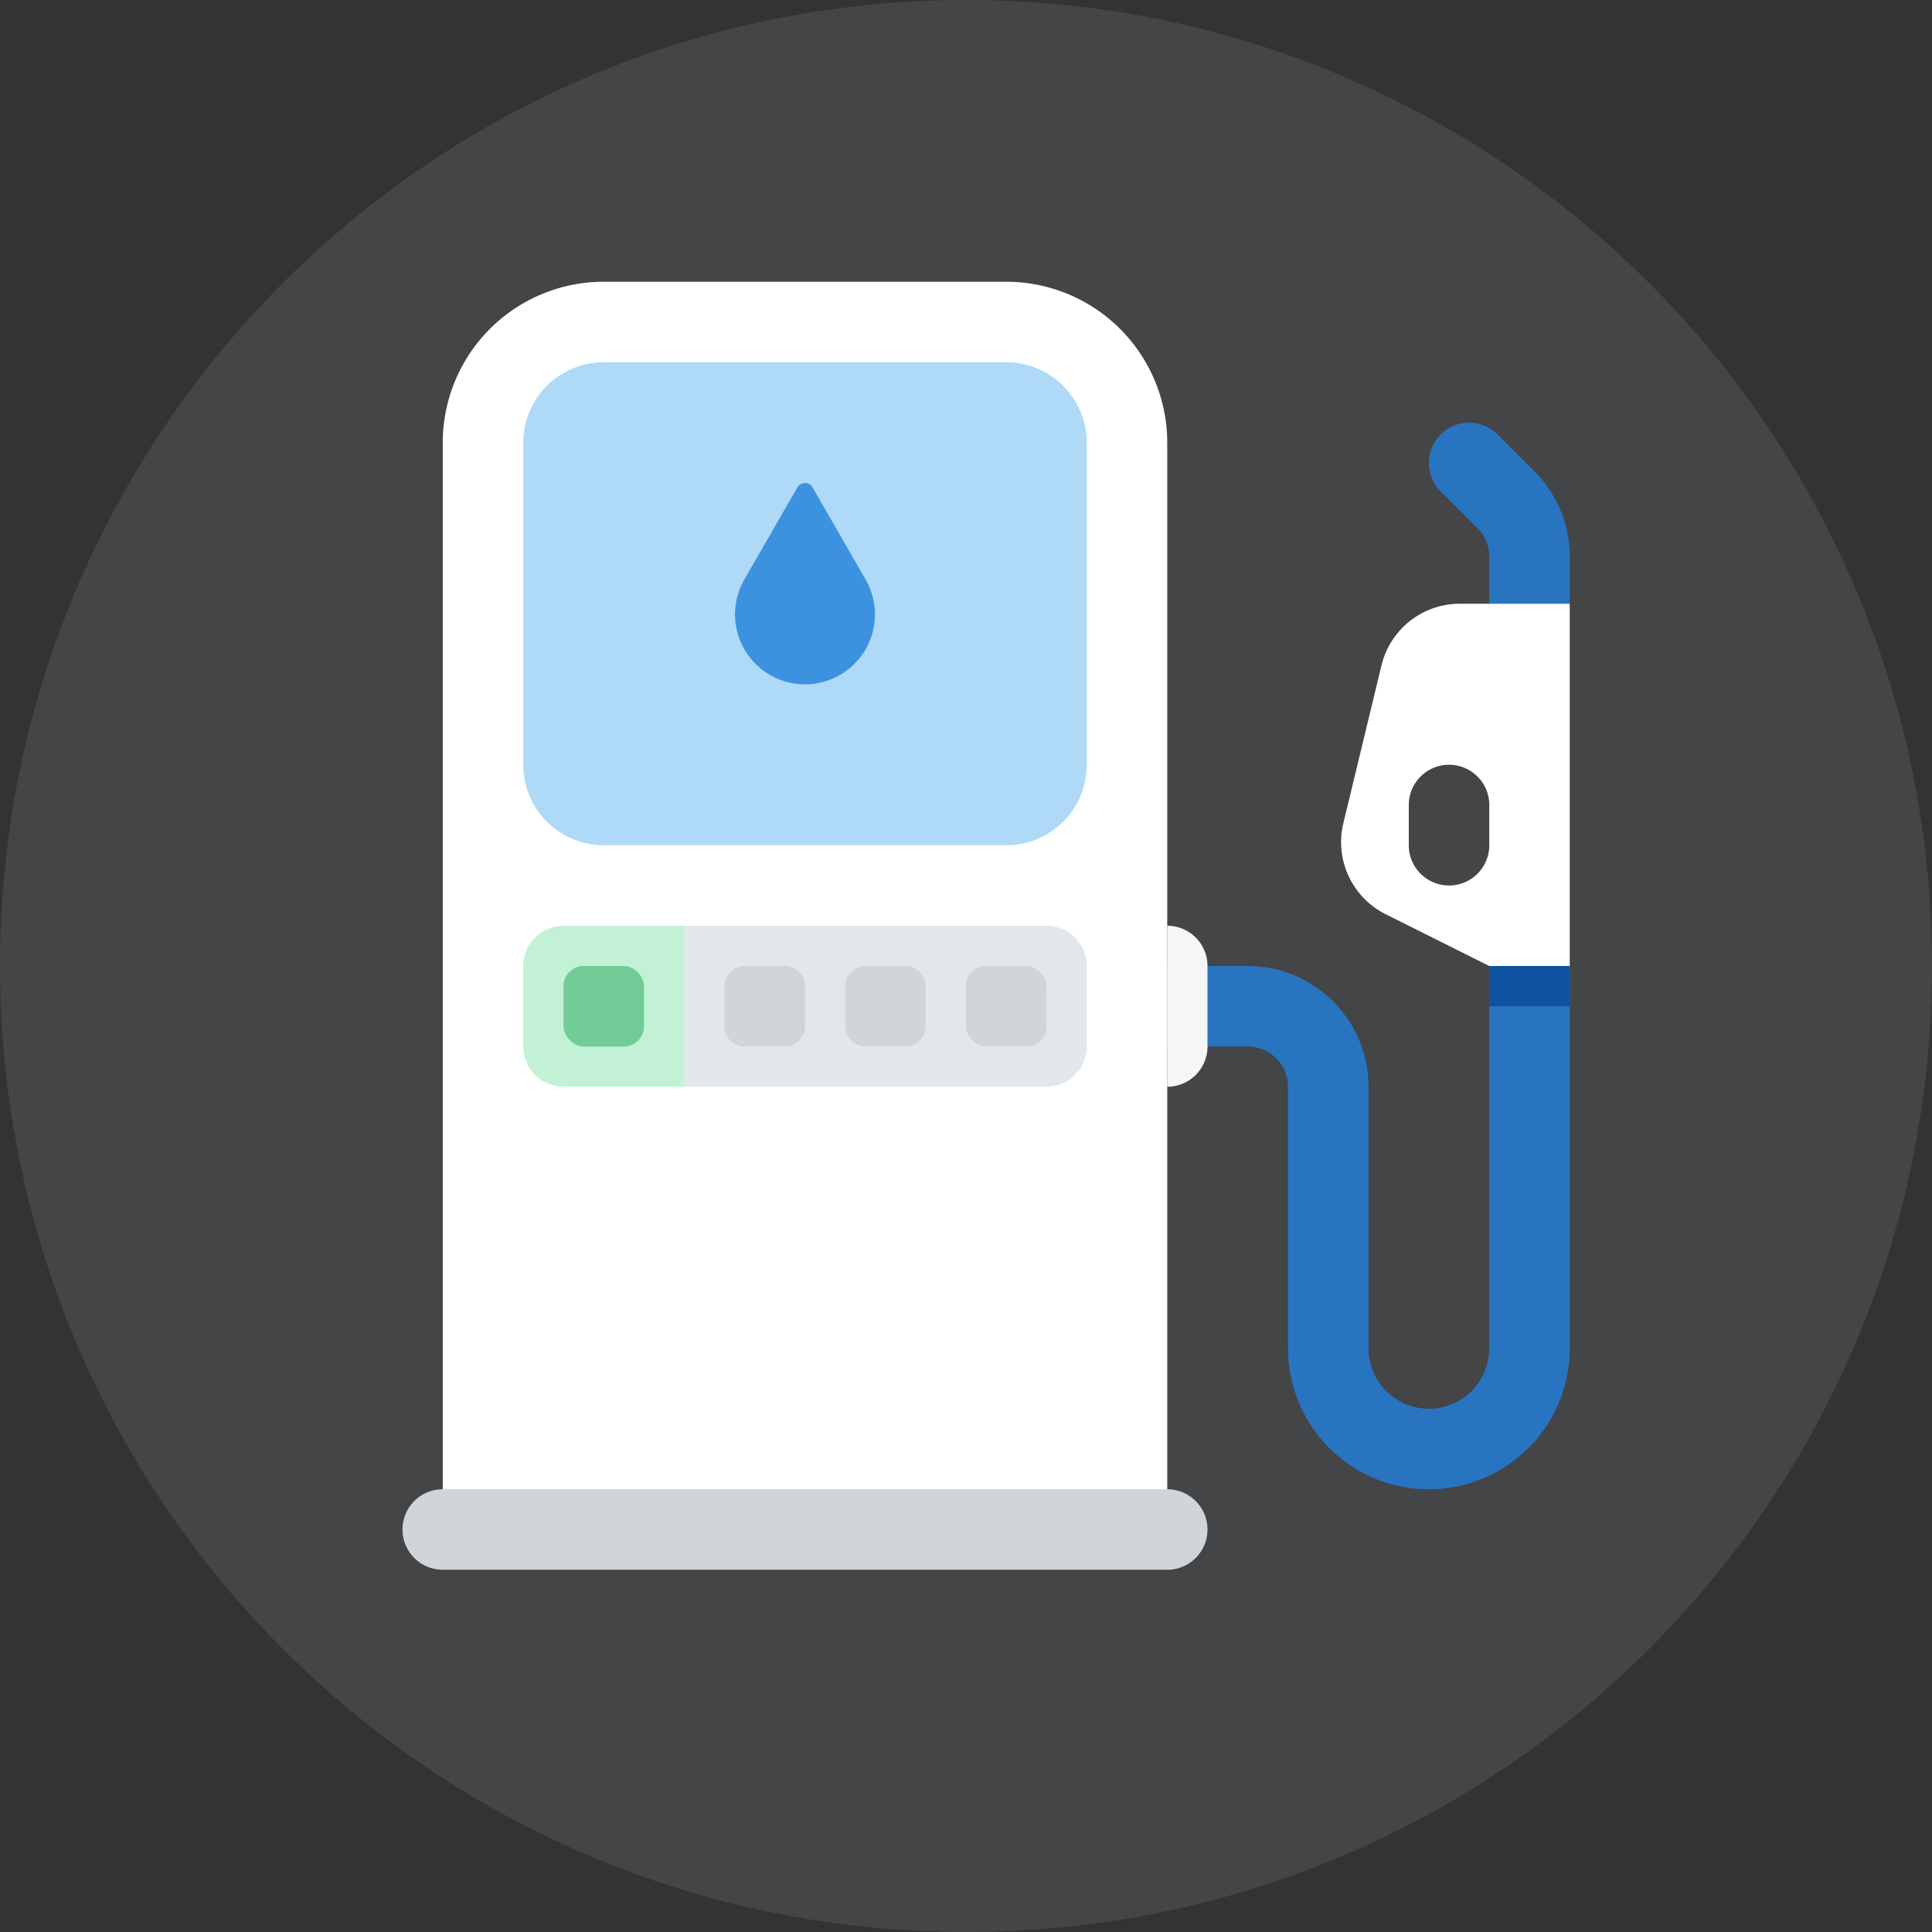 <svg xmlns="http://www.w3.org/2000/svg" fill="none" viewBox="0 0 48 48"><rect x="0" y="0" width="48" height="48" fill="#333333" stroke="none"/><path fill="#8B8F94" d="M24 48c13.255 0 24-10.745 24-24S37.255 0 24 0 0 10.745 0 24s10.745 24 24 24Z" opacity="0.2"/><path fill="#2874C1" fill-rule="evenodd" d="M35.793 10.793a1 1 0 0 1 1.414 0l.914.914A3 3 0 0 1 39 13.828V15h-2v-1.172a1 1 0 0 0-.293-.707l-.914-.914a1 1 0 0 1 0-1.414Z" clip-rule="evenodd"/><path fill="#2874C1" fill-rule="evenodd" d="M22.5 25a1 1 0 0 1 1-1H31a3 3 0 0 1 3 3v6.5a1.5 1.5 0 1 0 3 0V24h2v9.5a3.5 3.5 0 1 1-7 0V27a1 1 0 0 0-1-1h-7.5a1 1 0 0 1-1-1Z" clip-rule="evenodd"/><path fill="#fff" fill-rule="evenodd" d="M36.267 15a2 2 0 0 0-1.944 1.53l-.948 3.923a2 2 0 0 0 1.05 2.259L37 24h2v-9h-2.734Zm-.266 4a1 1 0 0 0-1 1v1a1 1 0 1 0 2 0v-1a1 1 0 0 0-1-1Z" clip-rule="evenodd"/><path fill="#0F52A2" d="M37 24h2v1h-2z"/><path fill="#fff" d="M11 11a4 4 0 0 1 4-4h10a4 4 0 0 1 4 4v27H11V11Z"/><path fill="#D1D5D8" d="M10 38a1 1 0 0 1 1-1h18a1 1 0 1 1 0 2H11a1 1 0 0 1-1-1Z"/><path fill="#AEDAF8" d="M13 11a2 2 0 0 1 2-2h10a2 2 0 0 1 2 2v8a2 2 0 0 1-2 2H15a2 2 0 0 1-2-2v-8Z"/><path fill="#3D92DF" d="M21.737 15.26a1.738 1.738 0 1 1-3.24-.87l.06-.104 1.251-2.172a.218.218 0 0 1 .383 0l1.25 2.172.062.104c.153.264.233.564.234.87Z"/><path fill="#F4F6F8" d="M29 23a1 1 0 0 1 1 1v2a1 1 0 0 1-1 1v-4Z"/><path fill="#E4E7EA" d="M17 23h9a1 1 0 0 1 1 1v2a1 1 0 0 1-1 1h-9v-4Z"/><path fill="#C3F1D6" d="M13 24a1 1 0 0 1 1-1h3v4h-3a1 1 0 0 1-1-1v-2Z"/><rect width="2" height="2" x="14" y="24" fill="#71CC98" rx="0.5"/><path fill="#D1D5D8" d="M21 24.5a.5.5 0 0 1 .5-.5h1a.5.5 0 0 1 .5.5v1a.5.5 0 0 1-.5.5h-1a.5.5 0 0 1-.5-.5v-1Z"/><path fill="#D1D5D8" d="M18 24.5a.5.5 0 0 1 .5-.5h1a.5.5 0 0 1 .5.5v1a.5.5 0 0 1-.5.5h-1a.5.5 0 0 1-.5-.5v-1Z"/><rect width="2" height="2" x="24" y="24" fill="#D1D5D8" rx="0.5"/></svg>